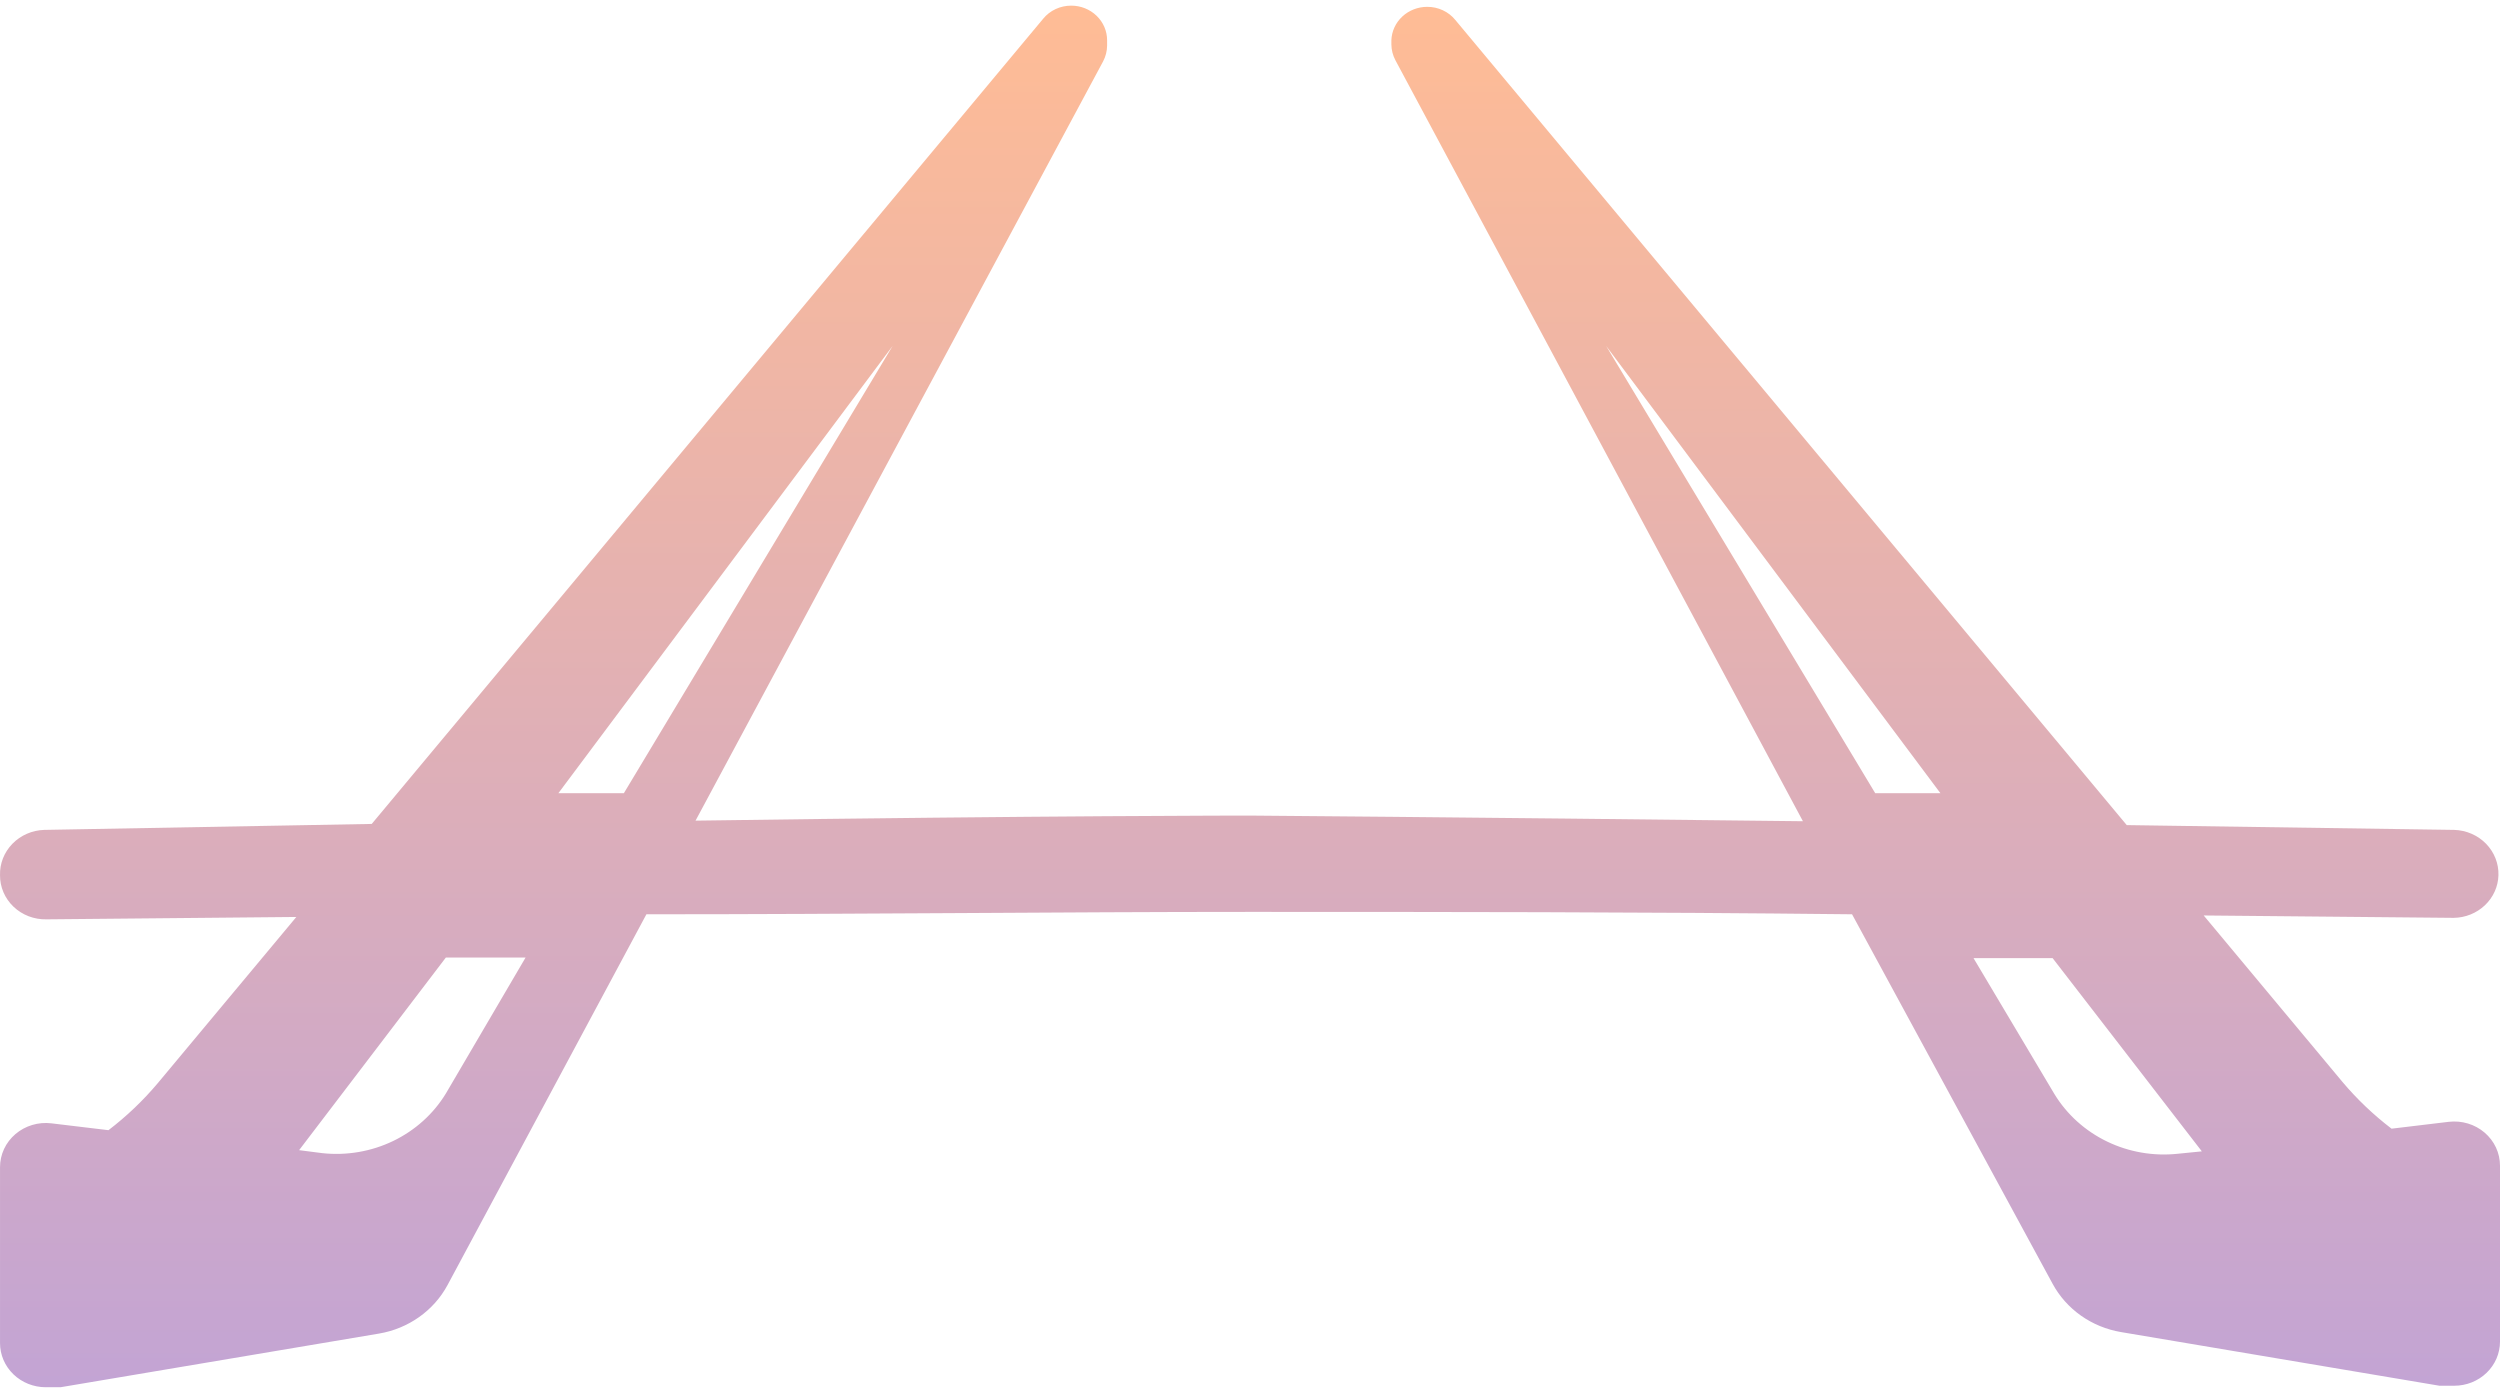 <svg width="140" height="78" viewBox="0 0 140 78" fill="none" xmlns="http://www.w3.org/2000/svg">
<path d="M137.439 46.474L119.098 46.206L81.498 1.118C81.311 0.888 81.072 0.702 80.799 0.575C80.526 0.447 80.227 0.382 79.924 0.383C79.403 0.383 78.903 0.578 78.528 0.927C78.154 1.276 77.935 1.751 77.917 2.254V2.487C77.92 2.795 77.997 3.098 78.142 3.372L100.964 45.989C81.049 45.755 69.957 45.672 69.957 45.672C69.957 45.672 58.866 45.672 38.95 45.956L61.773 3.439C61.918 3.165 61.995 2.862 61.998 2.554V2.254C61.998 1.74 61.786 1.247 61.41 0.884C61.033 0.521 60.523 0.316 59.991 0.316C59.688 0.315 59.388 0.381 59.115 0.508C58.842 0.635 58.603 0.821 58.416 1.051L20.817 46.14L2.475 46.474C1.799 46.495 1.159 46.775 0.696 47.25C0.232 47.726 -0.018 48.359 0.001 49.012V49.012C-0.001 49.34 0.064 49.665 0.194 49.968C0.324 50.271 0.516 50.546 0.758 50.777C1 51.007 1.287 51.188 1.603 51.31C1.919 51.431 2.257 51.49 2.596 51.483L16.595 51.35L8.826 60.668C8.01 61.636 7.088 62.515 6.074 63.29L2.873 62.906C2.513 62.863 2.148 62.895 1.802 62.999C1.455 63.103 1.136 63.277 0.864 63.509C0.593 63.741 0.375 64.026 0.226 64.345C0.078 64.665 0.001 65.011 0.001 65.361V75.213C0.001 75.869 0.271 76.497 0.751 76.961C1.231 77.424 1.883 77.685 2.562 77.685H3.392L21.232 74.679C22.041 74.541 22.807 74.225 23.47 73.756C24.133 73.287 24.676 72.677 25.056 71.974L36.199 51.2C48.034 51.2 59.489 51.066 69.957 51.066C80.426 51.066 91.88 51.066 103.715 51.2L114.945 71.89C115.325 72.594 115.868 73.204 116.531 73.673C117.194 74.142 117.96 74.457 118.769 74.595L136.609 77.601H137.439C138.118 77.601 138.77 77.341 139.25 76.877C139.73 76.414 140 75.785 140 75.13V65.277C140 64.927 139.923 64.581 139.775 64.262C139.626 63.942 139.408 63.657 139.137 63.425C138.865 63.193 138.546 63.019 138.199 62.915C137.853 62.812 137.488 62.78 137.128 62.822L133.927 63.206C132.913 62.432 131.991 61.553 131.175 60.585L123.406 51.266L137.405 51.4C138.061 51.392 138.689 51.138 139.157 50.693C139.625 50.248 139.896 49.646 139.913 49.012V49.012C139.932 48.359 139.682 47.726 139.219 47.25C138.755 46.775 138.115 46.495 137.439 46.474V46.474ZM24.969 61.236C24.273 62.378 23.249 63.301 22.021 63.894C20.792 64.487 19.413 64.723 18.048 64.576L16.75 64.409L24.969 53.621H29.433L24.969 61.236ZM34.936 44.42H31.268L49.989 19.37L34.936 44.42ZM105.013 44.42L89.942 19.37L108.664 44.42H105.013ZM121.97 64.609C120.606 64.757 119.226 64.52 117.998 63.927C116.77 63.335 115.745 62.411 115.049 61.269L110.516 53.654H114.945L123.303 64.476L121.97 64.609Z" fill="url(#paint0_linear_955_730)"/>
<defs>
<linearGradient id="paint0_linear_955_730" x1="70" y1="0.316" x2="70" y2="77.685" gradientUnits="userSpaceOnUse">
<stop stop-color="#FFBC95"/>
<stop offset="1" stop-color="#C3A4D4"/>
</linearGradient>
</defs>
</svg>
